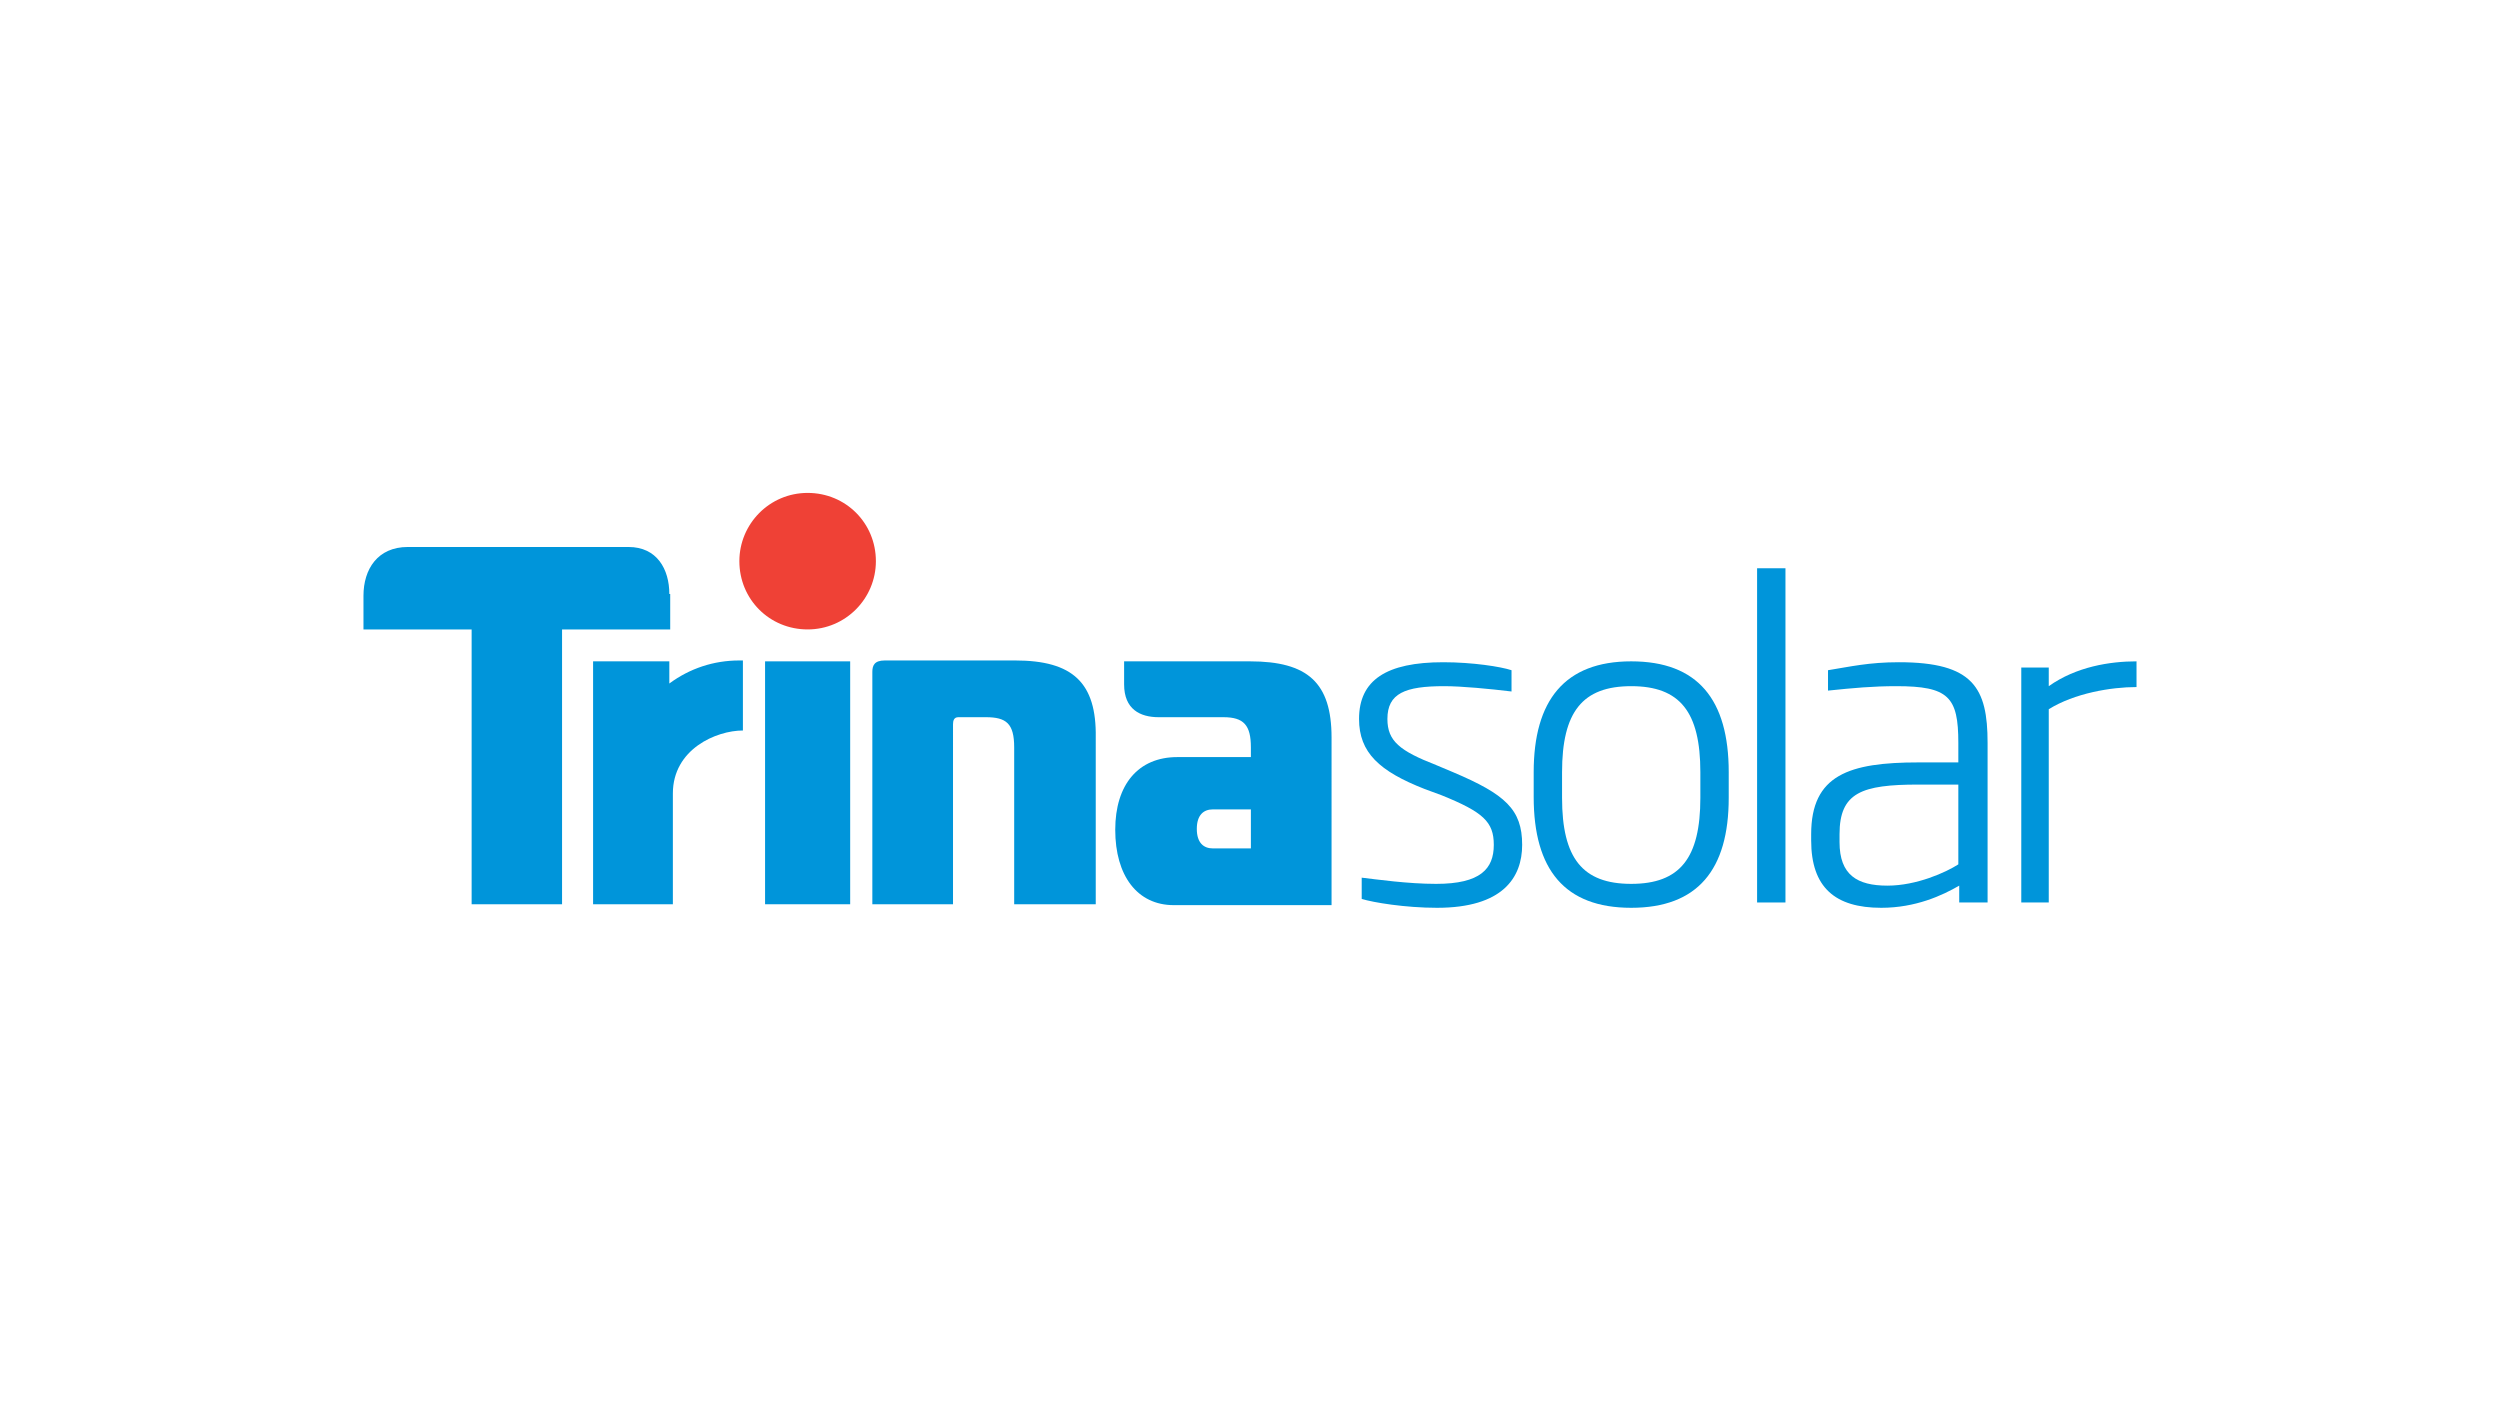 <?xml version="1.0" encoding="UTF-8"?>
<!-- Generator: Adobe Illustrator 27.5.0, SVG Export Plug-In . SVG Version: 6.00 Build 0)  -->
<svg xmlns="http://www.w3.org/2000/svg" xmlns:xlink="http://www.w3.org/1999/xlink" version="1.1" id="Calque_1" x="0px" y="0px" viewBox="0 0 282 158" style="enable-background:new 0 0 282 158;" xml:space="preserve">
<style type="text/css">
	.st0{fill:#FC1B22;}
	.st1{fill-rule:evenodd;clip-rule:evenodd;fill:#0095DA;}
	.st2{fill:#EF4136;}
	.st3{fill:#0095DA;}
</style>
<g>
	<path class="st0" d="M1625.1-3060h21.9l7.8-22.6h-103.3c0,35.4,0.9,46.7,36.4,46.7C1609.7-3035.8,1625.1-3035.5,1625.1-3060    M1551.5-3107.6h73.6c0-33.8-5-36.3-37.3-36.3C1553.6-3144,1551.5-3136.7,1551.5-3107.6 M1687.3-3242.3h-370.8v234.7H1277l1.6-24.8   h-1.3c-10,21.6-28.2,26.6-51.4,26.6c-61.1,0-63-38.5-63-89c0-48.3,6.6-79.3,63-79.3c20,0,41.1,3.8,49.5,23.8h1.6v-92.1h-206.2   c0,0-22.8,0-30.2,21.5l-18.3,52.9c10.7-4.1,24.5-6.1,42.9-6.1c67.7,0,76.8,19.8,76.8,91.5h-113.1c0,35.4,0.9,46.7,36.3,46.7   c21.9,0,37.3,0.3,37.3-24.1h39.5c0,51.7-29.8,54.2-76.8,54.2c-57.4,0-73.1-16.8-75.5-68l-38.3,110.9c0,0-7.5,21.5,15.3,21.5h400.9   c-15.5-7.1-24.6-21.4-23.2-49.4h37c0,22.6,8.5,26,30.7,26c33.5,0,40.7-6.9,40.7-35.1v-31.3h-0.9c-10.3,21.6-31.3,25.4-51.4,25.4   c-56.4,0-63-31-63-79.3c0-50.5,1.9-89,63-89c23.2,0,41.4,5,51.4,26.6h1.3l-1.6-24.7h39.5v164.2c0,38.3-7.9,57.7-29.8,66.6h122   c0,0,22.8,0,30.2-21.5l15.8-45.7c-11.5,2.4-25.4,2.8-41.3,2.8c-63,0-75.8-20.1-75.8-83.7c0-58.9,9.4-84.6,75.8-84.6   c58.4,0,73.2,14.8,76.1,65l38.7-111.8C1702.6-3220.8,1710-3242.3,1687.3-3242.3 M1276.3-3094.8c0-35.1-4.7-49.2-38.8-49.2   c-27.3,0-35.1,7.8-35.1,49.2c0,37.3-0.9,58.9,35.1,58.9C1277.9-3035.8,1276.3-3055.6,1276.3-3094.8 M1065.1-3144   c-34.2,0-36.3,7.2-36.3,36.3h73.6C1102.4-3141.4,1097.4-3144,1065.1-3144 M1451.5-3094.8c0-35.1-5.3-49.2-39.5-49.2   c-27.3,0-35.1,7.8-35.1,49.2c0,37.3,0,58.9,35.1,58.9C1451.5-3035.8,1451.5-3055.6,1451.5-3094.8"></path>
	<path d="M840.1-3172.2v164.5h39.5v-101.5c-0.6-21.3,6.3-34.8,29.8-34.8c18.5,0,20.1,9.7,20.1,26.3v8.5h37v-13.2   c0-31-8.5-51.7-43.2-51.7c-19.1,0-36,5.3-43.9,23.5h-1.6l0.9-21.6H840.1z M764.3-3007.6h39.5v-103.1c0-55.1-21.9-63.3-74.6-63.3   c-37.6,0-70.5,1.9-70.5,49.8h39.5c0-21.3,13.8-22.9,31-22.9c32.9,0,35.1,9.4,35.1,36v21.3h-1.2c-9.4-18.5-29.1-18.8-49.2-18.8   c-40.7,0-61.4,11-61.4,50.5c0,44.5,24.1,52.3,61.4,52.3c19.1,0,43.2-0.6,51.1-22.6h0.9L764.3-3007.6z M728-3081.6   c19.4,0,36.4,0.6,36.4,23.5c0,23.5-15.3,25.4-36.4,25.4c-26.6,0-36-2.2-36-25.4C691.9-3081.6,707.9-3081.6,728-3081.6    M619.2-3242.7h-39.5v235h39.5V-3242.7z M468.8-3144c35.1,0,37.9,10,37.9,54.5c0,43.9-2.8,53.6-37.9,53.6   c-35.1,0-37.9-9.7-37.9-53.6C430.9-3133.9,433.7-3144,468.8-3144 M468.8-3174c-68.6,0-77.4,20.4-77.4,84.3c0,63.6,8.8,84,77.4,84   c68.6,0,77.4-20.4,77.4-84C546.2-3153.7,537.4-3174,468.8-3174 M362-3127.3c0-46.1-38.5-46.7-70.8-46.7c-42.3,0-74.9,1-74.9,46.1   c0,42,11,50.1,71.4,51.1c39.8,0.6,40.7,7.8,40.7,22.3c0,22.6-13.8,21.9-37.3,21.9c-29.1,0-34.8-2.8-35.4-26.6h-39.5   c0,53.6,30.1,53.6,74.9,53.6c41.7,0,76.8-4.4,76.8-48.9c0-53.3-34.5-50.4-73.3-52.3c-34.5-1.6-38.9-2.2-38.9-18.5   c0-21.6,14.4-21.6,35.4-21.6c21,0,31.3,0,31.3,19.7H362z"></path>
</g>
<g>
	<path class="st1" d="M75.5,67c0-2.8-1.4-5.3-4.6-5.3H46c-3.4,0-5,2.5-5,5.5V71h12.2v31h10.2V71h12.2V67z"></path>
	<rect x="86.3" y="74.6" class="st1" width="9.6" height="27.4"></rect>
	<path class="st1" d="M114.5,74.5H99.8c-1.2,0-1.4,0.6-1.4,1.3V102h9.1V81.7c0-0.4,0.1-0.8,0.6-0.8h3.1c2.3,0,3.2,0.7,3.2,3.4V102   h9.2V83.2C123.7,77,121,74.5,114.5,74.5"></path>
	<path class="st1" d="M141,74.6h-14.2v2.6c0,2.8,1.8,3.7,3.9,3.7h7.3c2.3,0,3.1,0.9,3.1,3.4v1.1h-8.3c-4.4,0-7,3.1-7,8.2   c0,5.2,2.5,8.5,6.6,8.5h17.8V83.2C150.2,77,147.5,74.6,141,74.6 M141.1,95.7h-4.3c-1,0-1.8-0.6-1.8-2.2c0-1.6,0.8-2.2,1.8-2.2h4.3   V95.7z"></path>
	<path class="st1" d="M75.5,77.1v-2.5h-8.6V102h1.2h7.8V89.5c0-5,4.9-7.1,7.9-7.1v-7.9h-0.4C80.5,74.5,77.8,75.4,75.5,77.1"></path>
	<path class="st2" d="M98.8,63.3c0-4.3-3.4-7.7-7.7-7.7c-4.3,0-7.7,3.5-7.7,7.7c0,4.3,3.4,7.7,7.7,7.7C95.4,71,98.8,67.5,98.8,63.3"></path>
	<path class="st3" d="M162.1,102.4c-3.6,0-7.2-0.6-8.5-1V99c1.7,0.2,5.2,0.7,8.4,0.7c5,0,6.5-1.7,6.5-4.4c0-2.6-1.2-3.7-5.9-5.6   l-1.9-0.7c-5.1-2-7.4-4.1-7.4-7.9c0-4.4,3.1-6.4,9.5-6.4c3.3,0,6.5,0.5,7.7,0.9V78c-2.5-0.3-5.6-0.6-7.6-0.6   c-4.4,0-6.4,0.8-6.4,3.7c0,2.5,1.4,3.6,5.5,5.2l1.9,0.8c5.9,2.5,7.8,4.2,7.8,8.2C171.7,99,169.5,102.4,162.1,102.4"></path>
	<path class="st3" d="M184,102.4c-7.5,0-11-4.3-11-12.5v-2.8c0-8.1,3.5-12.5,11-12.5c7.5,0,11,4.3,11,12.5V90   C195,98.1,191.5,102.4,184,102.4 M191.8,87.1c0-6.8-2.3-9.7-7.8-9.7c-5.5,0-7.8,2.9-7.8,9.7V90c0,6.8,2.3,9.7,7.8,9.7   c5.5,0,7.8-2.9,7.8-9.7V87.1z"></path>
	<rect x="198.2" y="64.1" class="st3" width="3.2" height="37.7"></rect>
	<path class="st3" d="M221,101.8v-1.9c-1.9,1.1-4.9,2.5-8.8,2.5c-5.2,0-7.9-2.3-7.9-7.6v-0.7c0-6.7,4.3-8.1,12.1-8.1h4.5v-2.2   c0-5.2-1.1-6.4-7-6.4c-2.6,0-4.8,0.2-7.7,0.5v-2.3c2.5-0.4,4.6-0.9,8-0.9c8.4,0,10,2.9,10,9.1v18H221z M220.9,88.5h-4.5   c-6.4,0-8.9,0.9-8.9,5.6V95c0,3.7,2,4.9,5.4,4.9c3.3,0,6.6-1.5,8-2.4V88.5z"></path>
	<path class="st3" d="M231.1,80v21.8H228V75.3h3.1v2.1c3.1-2.2,6.9-2.8,9.9-2.8v2.9C238.1,77.5,234,78.2,231.1,80"></path>
</g>
</svg>
